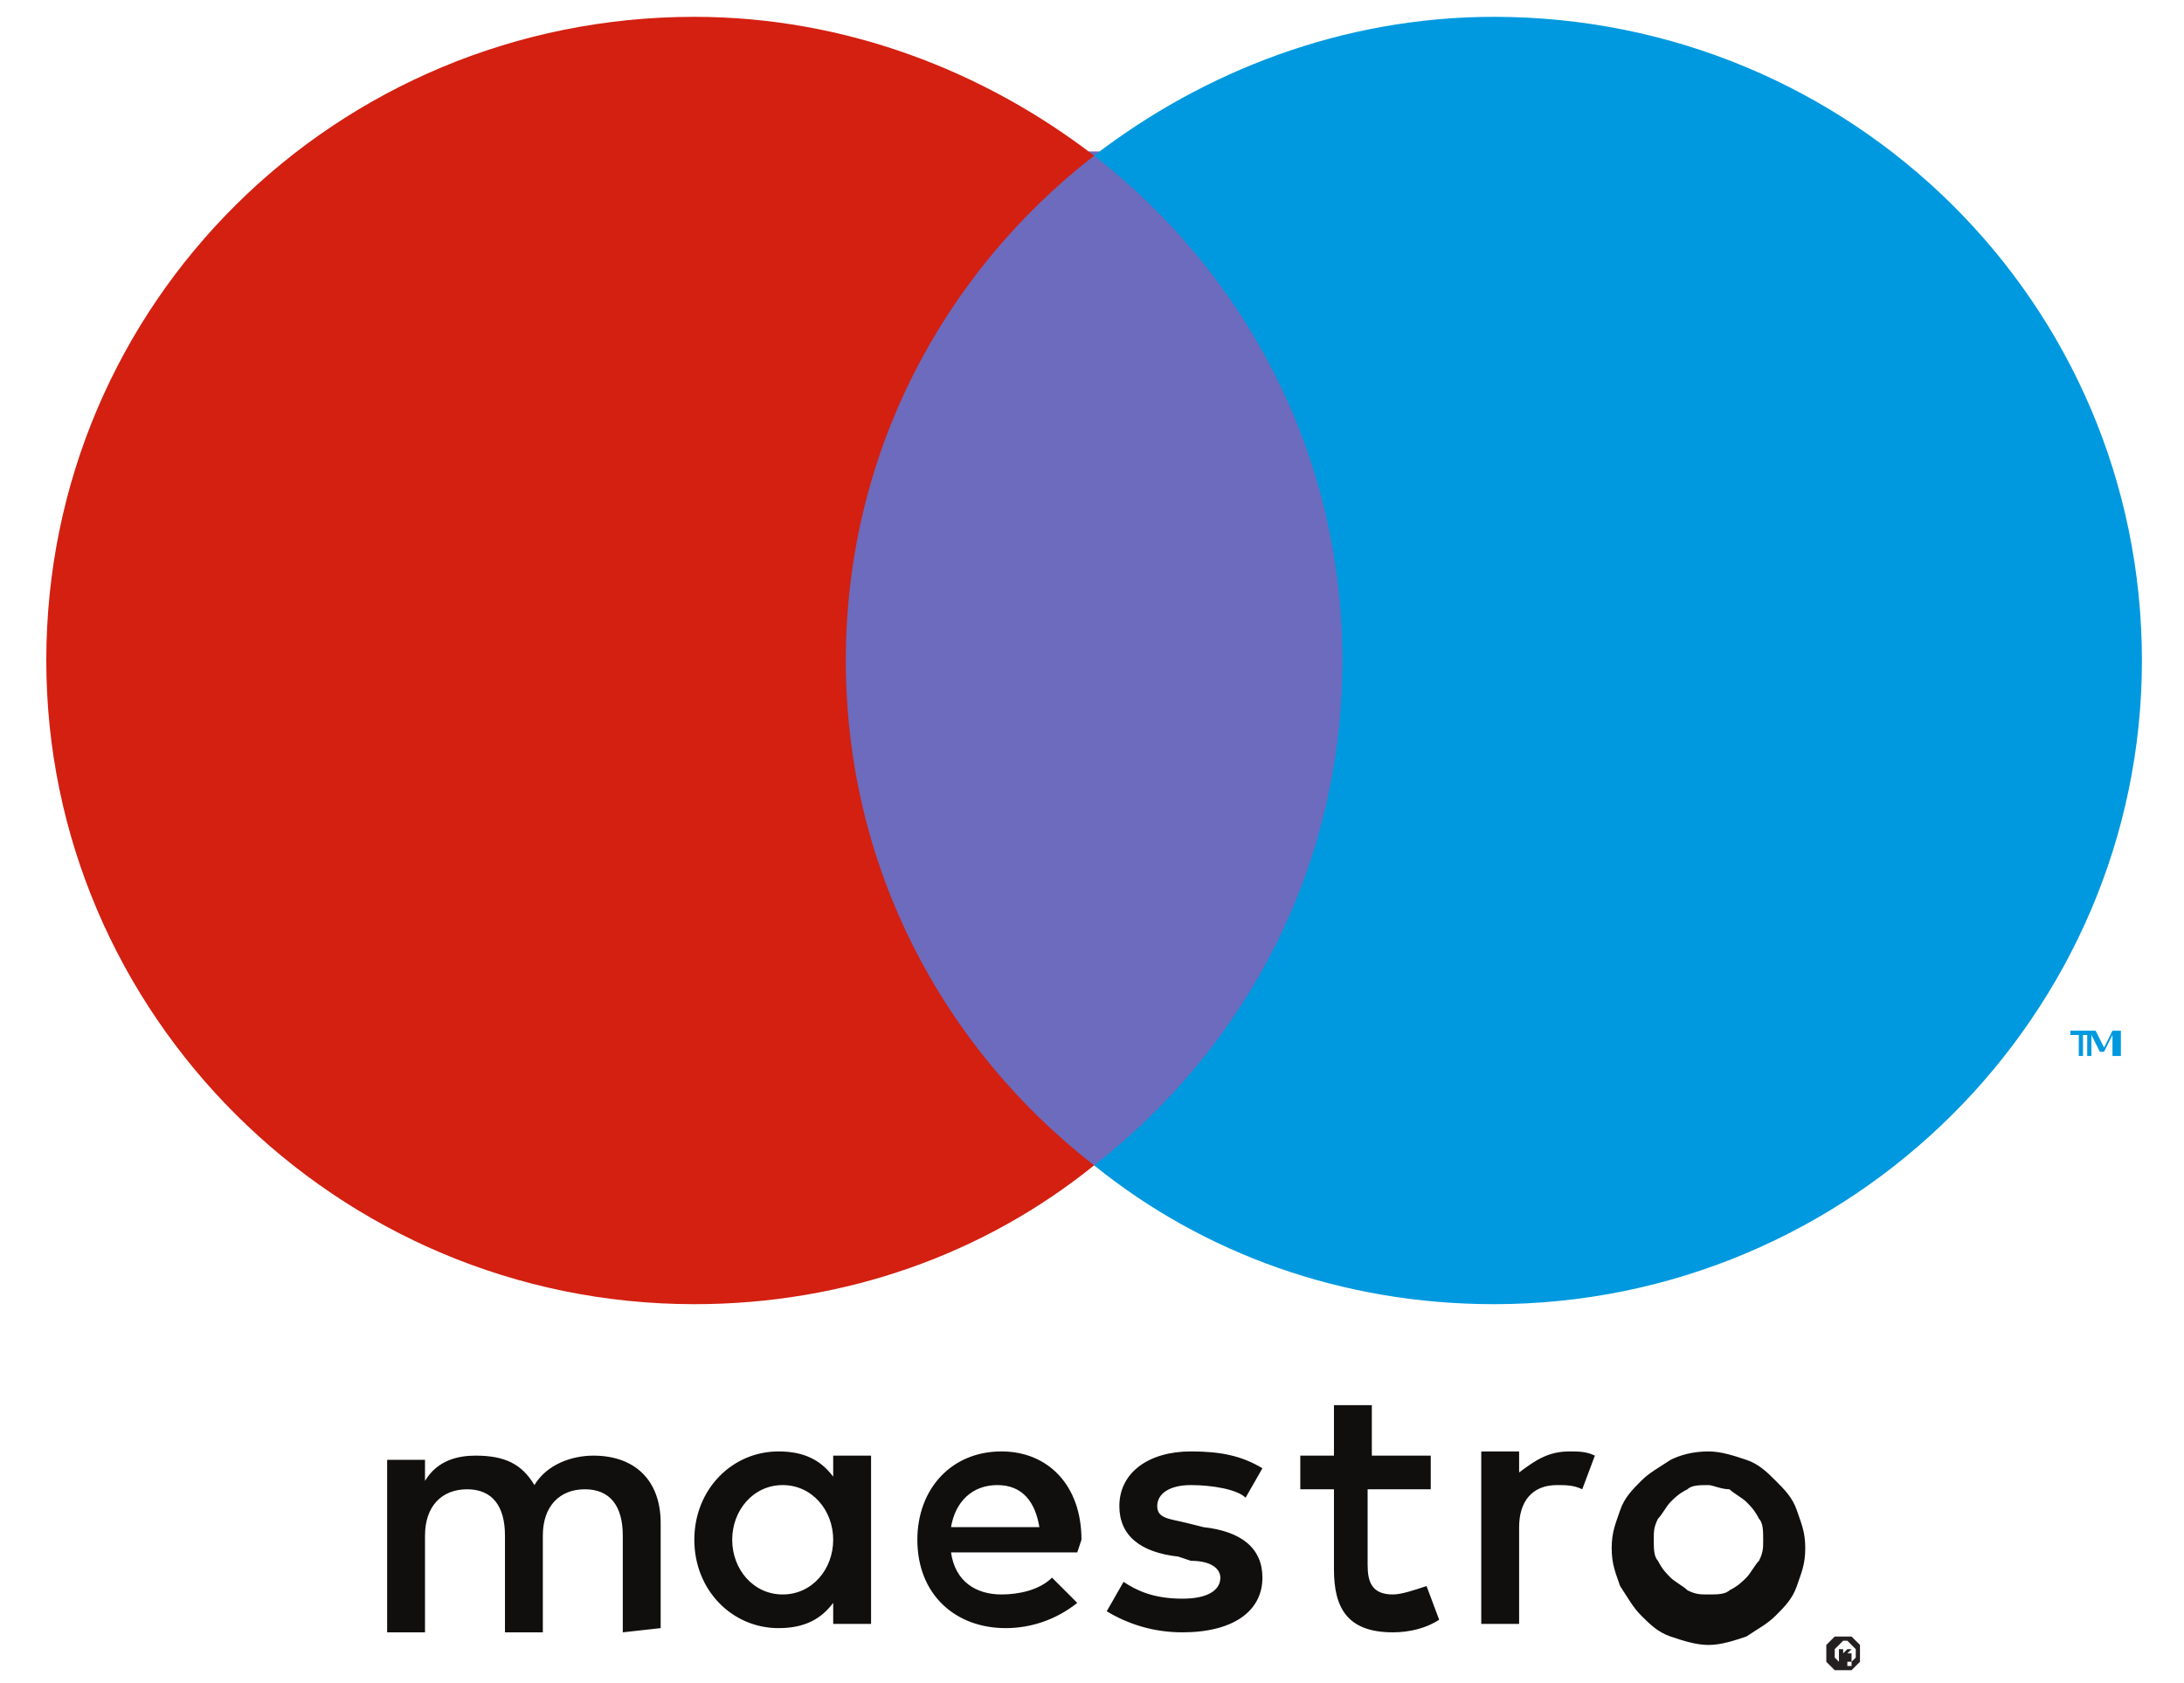 <svg id="Laag_1" xmlns="http://www.w3.org/2000/svg" viewBox="0 0 51.9 40"><style>.st1{fill:#0099df}</style><g id="maestro"><path d="M32.7 27.7H19.3V3.6h13.5v24.1z" fill="#6c6bbd"/><path class="st1" d="M50.4 25.1v-.6h-.2l-.2.4-.2-.4h-.2v.6h.1v-.5l.2.4h.1l.2-.4v.5h.2zm-.9 0v-.5h.2v-.1h-.5v.1h.2v.5h.1z"/><path d="M20.1 15.7c0-4.9 2.3-9.2 5.9-12-2.6-2-5.9-3.3-9.5-3.3C8 .4 1.1 7.2 1.1 15.7 1.1 24.1 8 31 16.5 31c3.6 0 6.9-1.2 9.5-3.3-3.6-2.8-5.9-7.1-5.9-12" fill="#d32011"/><path class="st1" d="M50.9 15.7C50.9 24.1 44 31 35.5 31c-3.6 0-6.9-1.2-9.5-3.3 3.6-2.8 5.9-7.1 5.9-12s-2.3-9.2-5.9-12c2.6-2 5.9-3.3 9.5-3.3 8.5 0 15.4 6.8 15.4 15.3"/><path d="M37.3 34.5c.2 0 .4 0 .6.1l-.3.8c-.2-.1-.4-.1-.6-.1-.6 0-.9.4-.9 1v2.3h-.9v-4.1h.9v.5c.4-.3.7-.5 1.2-.5zm-3.3.9h-1.5v1.8c0 .4.1.7.6.7.2 0 .5-.1.8-.2l.3.8c-.3.2-.7.3-1.1.3-1.1 0-1.4-.6-1.4-1.5v-1.9h-.8v-.8h.8v-1.2h.9v1.2H34v.8zm-11.4.9c.1-.6.5-1 1.1-1 .6 0 .9.4 1 1h-2.1zm3.1.3c0-1.3-.8-2.1-1.9-2.1-1.2 0-2 .9-2 2.1 0 1.3.9 2.1 2.1 2.1.6 0 1.2-.2 1.7-.6l-.6-.6c-.3.3-.8.4-1.2.4-.6 0-1.1-.3-1.2-1h3l.1-.3zm3.9-1c-.2-.2-.8-.3-1.3-.3s-.8.2-.8.5.3.3.7.4l.4.1c.9.1 1.4.5 1.4 1.2 0 .8-.7 1.3-1.9 1.3-.7 0-1.3-.2-1.8-.5l.4-.7c.3.2.7.4 1.4.4.6 0 .9-.2.9-.5 0-.2-.2-.4-.7-.4L28 37c-.9-.1-1.4-.5-1.4-1.2 0-.8.7-1.3 1.7-1.3.7 0 1.2.1 1.7.4l-.4.7zm11-.3c-.2 0-.4 0-.5.1-.2.1-.3.2-.4.3-.1.1-.2.3-.3.4-.1.2-.1.3-.1.5s0 .4.1.5c.1.2.2.3.3.4.1.1.3.2.4.3.2.1.3.1.5.1s.4 0 .5-.1c.2-.1.3-.2.4-.3.1-.1.2-.3.3-.4.1-.2.1-.3.1-.5s0-.4-.1-.5c-.1-.2-.2-.3-.3-.4-.1-.1-.3-.2-.4-.3-.2 0-.4-.1-.5-.1zm0-.8c.3 0 .6.1.9.2.3.1.5.3.7.5.2.2.4.4.5.7.1.3.2.5.2.9s-.1.6-.2.9c-.1.3-.3.5-.5.7-.2.2-.4.3-.7.5-.3.1-.6.2-.9.2-.3 0-.6-.1-.9-.2-.3-.1-.5-.3-.7-.5-.2-.2-.3-.4-.5-.7-.1-.3-.2-.5-.2-.9s.1-.6.2-.9c.1-.3.3-.5.5-.7s.4-.3.7-.5c.2-.1.5-.2.9-.2zm-23.2 2.1c0-.7.5-1.3 1.2-1.3s1.2.6 1.2 1.3c0 .7-.5 1.3-1.2 1.3s-1.2-.6-1.2-1.3zm3.3 0v-2h-.9v.5c-.3-.4-.7-.6-1.3-.6-1.1 0-2 .9-2 2.1 0 1.2.9 2.1 2 2.1.6 0 1-.2 1.3-.6v.5h.9v-2zm-5 2.1v-2.5c0-1-.6-1.6-1.6-1.6-.5 0-1.1.2-1.4.7-.3-.5-.7-.7-1.4-.7-.4 0-.9.1-1.2.6v-.5h-.9v4.1h.9v-2.3c0-.7.4-1.1 1-1.1s.9.4.9 1.1v2.3h.9v-2.3c0-.7.4-1.1 1-1.1s.9.4.9 1.1v2.3l.9-.1z" fill="#110f0d"/><path d="M43.8 39.4l.1-.1-.1.1zm.1.1h.1v-.2h-.1l.1-.1h-.1l-.1.1v-.1h-.1v.4h.2zm-.1-.5h.1l.1.1.1.1v.2l-.1.1v.1h-.2l-.1-.1-.1-.1v-.2l.1-.1.1-.1zm0 .7h.2l.1-.1.1-.1v-.4l-.1-.1-.1-.1h-.4l-.1.1-.1.1v.4l.1.1.1.1h.2z" fill="#242021"/></g></svg>
